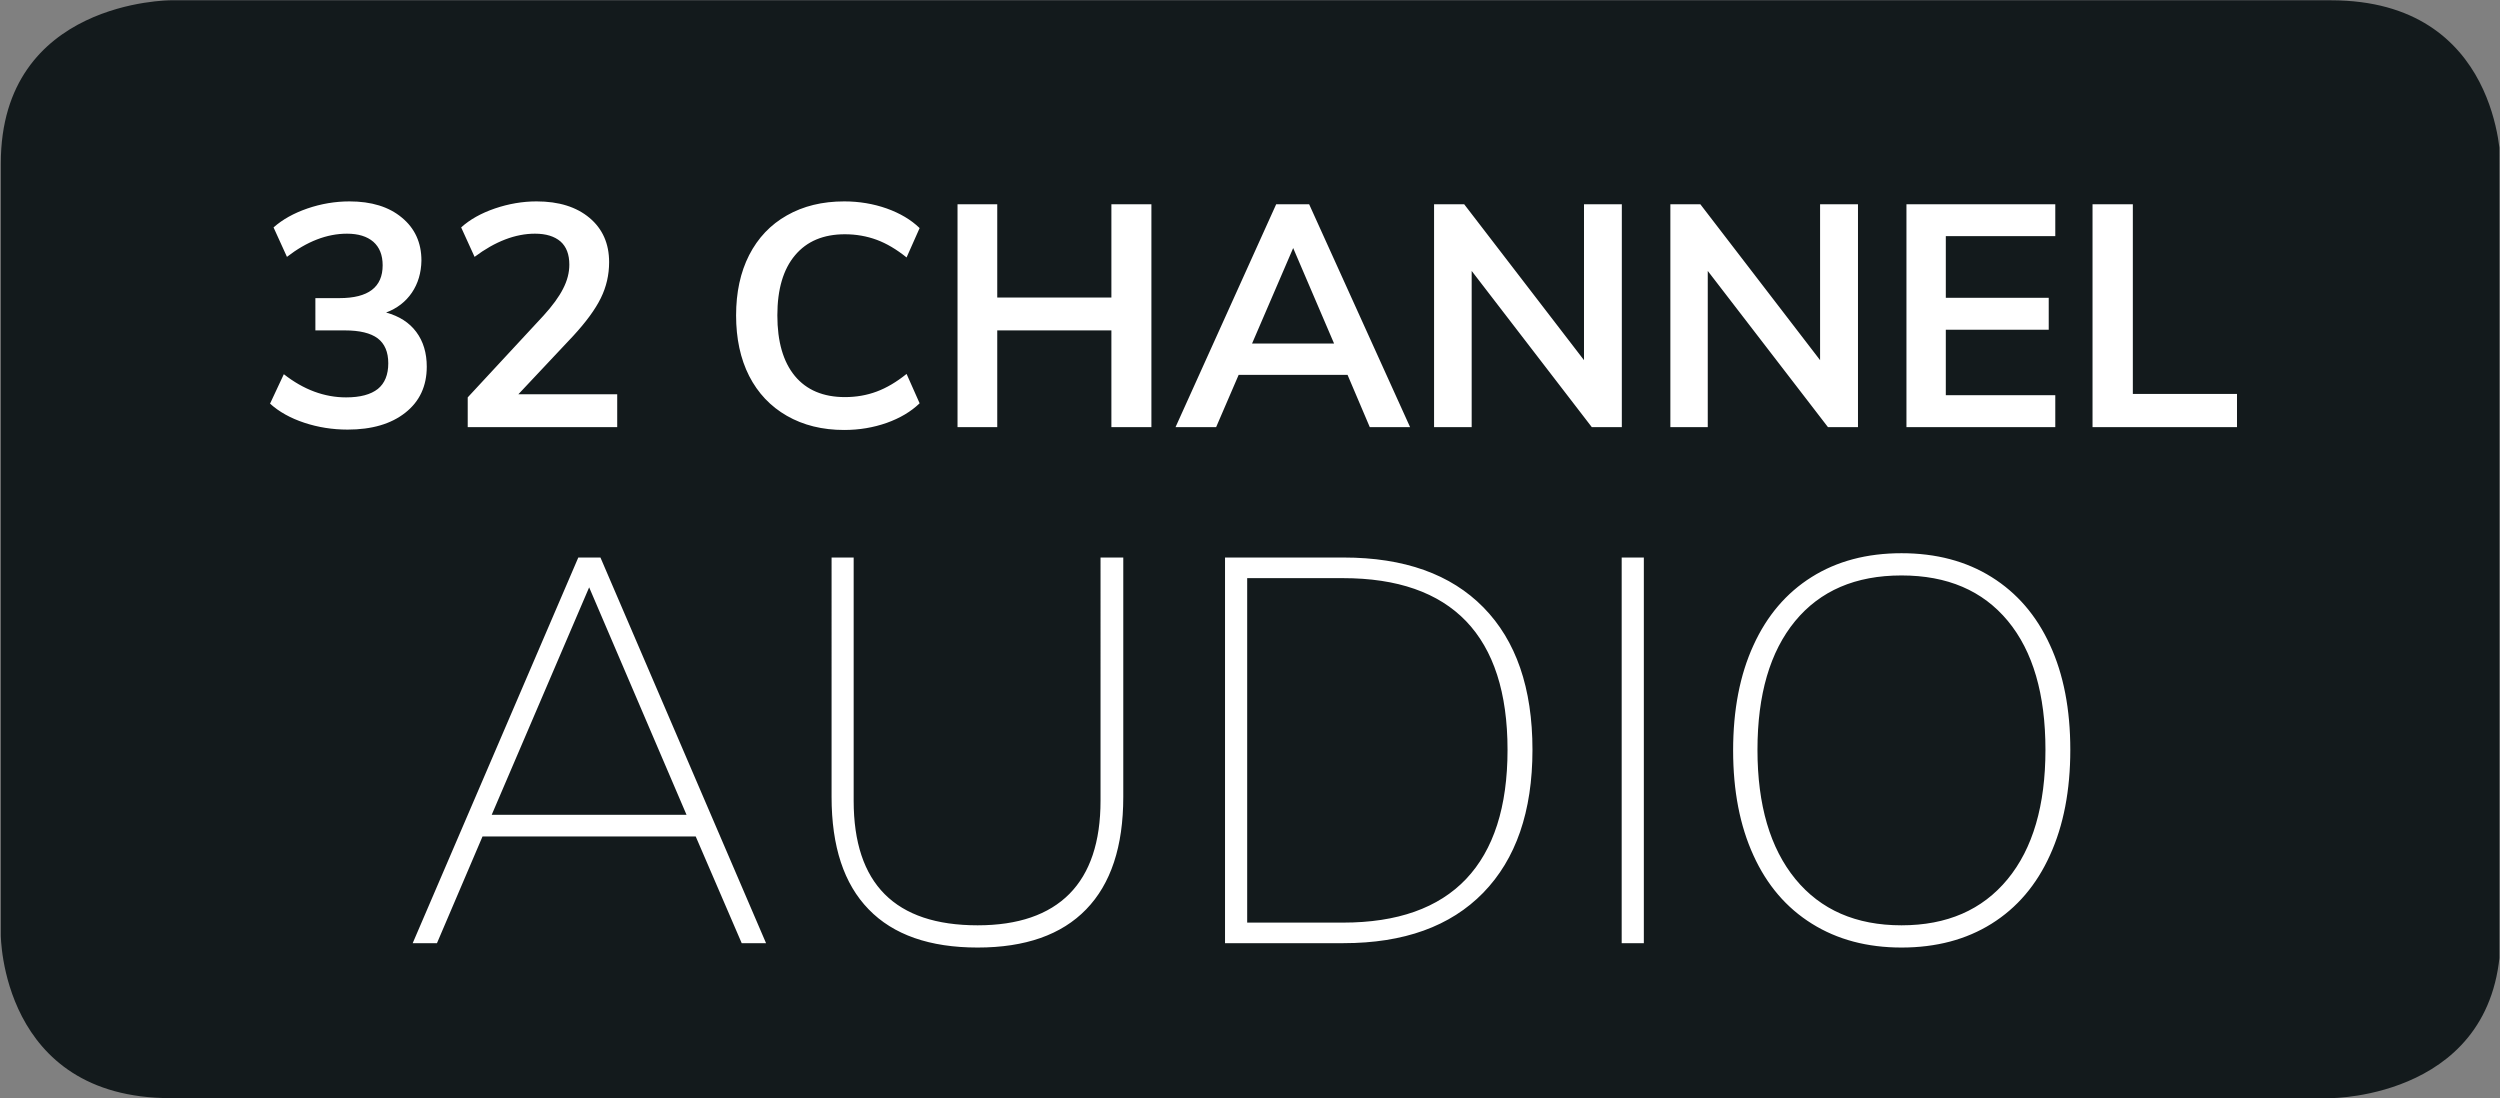 <?xml version="1.0" encoding="UTF-8" standalone="no"?>
<svg
   xmlns:dc="http://purl.org/dc/elements/1.1/"
   xmlns:cc="http://creativecommons.org/ns#"
   xmlns:rdf="http://www.w3.org/1999/02/22-rdf-syntax-ns#"
   xmlns:svg="http://www.w3.org/2000/svg"
   xmlns="http://www.w3.org/2000/svg"
   viewBox="0 0 45.721 20.083"
   height="20.083"
   width="45.721"
   xml:space="preserve"
   id="svg2"
   version="1.1"><rect x="0" y="0" width="45.721" height="20.083" fill="#808080" stroke="none"/><defs
     id="defs6"><clipPath
       id="clipPath18"
       clipPathUnits="userSpaceOnUse"><path
         id="path16"
         d="m 0.011,0 h 34.28 V 15.062 H 0.011 Z" /></clipPath></defs><g
     transform="matrix(1.333,0,0,-1.333,0,20.083)"
     id="g10"><g
       id="g12"><g
         clip-path="url(#clipPath18)"
         id="g14"><g
           transform="translate(2.339,15.062)"
           id="g20"><path
             id="path22"
             style="fill:#131a1c;fill-opacity:1;fill-rule:nonzero;stroke:none"
             d="m 0,0 c 0,0 -2.328,0 -2.328,-2.238 v -10.586 c 0,0 0,-2.238 2.328,-2.238 h 29.641 c 0,0 2.328,0 2.328,2.238 v 10.586 c 0,0 0,2.238 -2.328,2.238 L 0,0" /></g><g
           transform="translate(26.088,2.371)"
           id="g24"><path
             id="path26"
             style="fill:#ffffff;fill-opacity:1;fill-rule:nonzero;stroke:none"
             d="m 0,0 c -0.624,0 -1.109,0.212 -1.456,0.635 -0.347,0.425 -0.52,1.015 -0.52,1.773 0,0.758 0.172,1.346 0.516,1.765 C -1.115,4.591 -0.63,4.8 0,4.8 0.629,4.8 1.114,4.592 1.459,4.176 1.803,3.76 1.975,3.171 1.975,2.408 1.975,1.646 1.802,1.053 1.455,0.632 1.108,0.211 0.624,0 0,0 m 0,-0.305 c 0.475,0 0.888,0.109 1.236,0.327 0.349,0.218 0.617,0.532 0.801,0.94 0.187,0.409 0.279,0.892 0.279,1.446 0,0.554 -0.092,1.034 -0.279,1.438 C 1.853,4.249 1.585,4.56 1.236,4.778 0.888,4.996 0.475,5.105 0,5.105 -0.476,5.105 -0.886,4.996 -1.233,4.778 -1.58,4.56 -1.846,4.248 -2.031,3.842 -2.217,3.437 -2.31,2.955 -2.31,2.4 -2.31,1.845 -2.217,1.365 -2.031,0.959 -1.846,0.552 -1.579,0.24 -1.229,0.022 -0.88,-0.196 -0.471,-0.305 0,-0.305 m -3.535,5.351 h -0.304 v -5.291 h 0.304 z M -8.977,0.037 v 4.726 h 1.314 c 0.748,0 1.31,-0.197 1.689,-0.59 0.378,-0.394 0.569,-0.983 0.569,-1.765 0,-0.783 -0.191,-1.374 -0.569,-1.773 C -6.353,0.237 -6.915,0.037 -7.663,0.037 Z m -0.304,-0.282 h 1.626 c 0.827,0 1.466,0.23 1.916,0.691 0.449,0.461 0.676,1.116 0.676,1.962 0,0.847 -0.225,1.498 -0.673,1.954 -0.448,0.456 -1.087,0.684 -1.919,0.684 h -1.626 z m -3.394,-0.06 c 0.654,0 1.151,0.175 1.489,0.524 0.339,0.349 0.509,0.863 0.509,1.542 v 3.285 h -0.312 V 1.709 c 0,-0.564 -0.143,-0.991 -0.427,-1.278 C -11.7,0.145 -12.12,0 -12.675,0 c -1.133,0 -1.701,0.57 -1.701,1.709 v 3.337 h -0.303 V 1.761 c 0,-0.679 0.169,-1.193 0.509,-1.542 0.338,-0.349 0.837,-0.524 1.495,-0.524 m -5.33,4.942 1.336,-3.121 h -2.673 z m 2.427,-4.882 -2.272,5.291 h -0.304 l -2.272,-5.291 h 0.333 l 0.625,1.464 h 2.925 l 0.631,-1.464 z" /></g><g
           transform="translate(30.691,9.206)"
           id="g28"><path
             id="path30"
             style="fill:#ffffff;fill-opacity:1;fill-rule:nonzero;stroke:none"
             d="m 0,0 v 0.455 h -1.429 v 2.603 h -0.553 l 0,-3.058 z m -2.493,0 v 0.438 h -1.502 v 0.898 h 1.412 V 1.774 H -3.995 V 2.62 h 1.502 V 3.058 H -4.535 V 0 Z M -5.72,0.919 -7.363,3.058 H -7.774 V 0 h 0.513 V 2.143 L -5.612,0 H -5.2 v 3.058 h -0.52 z m -3.239,0 -1.644,2.139 h -0.413 V 0 H -10.5 V 2.143 L -8.852,0 h 0.412 v 3.058 h -0.519 z m -3.99,1.538 0.561,-1.31 h -1.125 z M -11.345,0 -12.73,3.058 h -0.452 L -14.563,0 h 0.557 l 0.309,0.717 h 1.494 L -11.898,0 Z m -4.098,1.778 h -1.566 v 1.28 h -0.545 V 0 h 0.545 v 1.327 h 1.566 V 0 h 0.549 v 3.058 h -0.549 z m -3.665,-1.817 c 0.206,0 0.4,0.033 0.582,0.097 0.182,0.065 0.333,0.154 0.452,0.269 l -0.179,0.403 c -0.138,-0.111 -0.275,-0.192 -0.41,-0.242 -0.136,-0.051 -0.282,-0.076 -0.436,-0.076 -0.297,0 -0.527,0.097 -0.687,0.29 -0.16,0.194 -0.24,0.471 -0.24,0.831 0,0.358 0.081,0.633 0.243,0.825 0.161,0.192 0.389,0.288 0.684,0.288 0.154,0 0.3,-0.026 0.436,-0.076 0.135,-0.05 0.272,-0.131 0.41,-0.242 l 0.179,0.403 c -0.119,0.115 -0.27,0.204 -0.452,0.269 -0.182,0.064 -0.376,0.097 -0.582,0.097 -0.301,0 -0.562,-0.064 -0.787,-0.192 -0.225,-0.127 -0.397,-0.309 -0.518,-0.545 -0.12,-0.236 -0.179,-0.512 -0.179,-0.827 0,-0.317 0.059,-0.594 0.179,-0.831 0.121,-0.236 0.293,-0.418 0.518,-0.547 0.225,-0.129 0.486,-0.194 0.787,-0.194 m -4.471,0.49 0.751,0.799 c 0.177,0.192 0.304,0.365 0.38,0.52 0.076,0.154 0.114,0.319 0.114,0.493 0,0.255 -0.09,0.458 -0.269,0.608 -0.179,0.15 -0.42,0.226 -0.727,0.226 -0.192,0 -0.382,-0.033 -0.571,-0.097 -0.189,-0.065 -0.343,-0.151 -0.463,-0.26 l 0.184,-0.404 c 0.283,0.212 0.56,0.318 0.829,0.318 0.151,0 0.267,-0.036 0.35,-0.107 0.081,-0.072 0.121,-0.178 0.121,-0.318 0,-0.109 -0.028,-0.219 -0.086,-0.331 -0.056,-0.111 -0.146,-0.234 -0.269,-0.369 L -24.274,0.408 V 0 h 2.051 v 0.451 z m -1.815,1.121 c 0.151,0.057 0.269,0.148 0.354,0.273 0.084,0.124 0.128,0.271 0.131,0.44 0,0.246 -0.09,0.443 -0.269,0.59 -0.177,0.148 -0.417,0.222 -0.718,0.222 -0.197,0 -0.39,-0.033 -0.577,-0.097 -0.188,-0.065 -0.342,-0.151 -0.465,-0.26 l 0.184,-0.404 c 0.274,0.212 0.549,0.318 0.824,0.318 0.154,0 0.275,-0.037 0.361,-0.111 0.085,-0.075 0.128,-0.182 0.128,-0.323 0,-0.3 -0.197,-0.45 -0.592,-0.45 h -0.331 V 1.327 h 0.404 c 0.203,0 0.353,-0.036 0.451,-0.109 0.096,-0.073 0.145,-0.187 0.145,-0.342 0,-0.157 -0.048,-0.275 -0.143,-0.352 -0.097,-0.077 -0.242,-0.116 -0.436,-0.116 -0.298,0 -0.583,0.106 -0.854,0.318 l -0.189,-0.404 c 0.123,-0.111 0.279,-0.199 0.47,-0.262 0.19,-0.063 0.388,-0.094 0.594,-0.094 0.332,0 0.596,0.077 0.792,0.232 0.196,0.154 0.294,0.365 0.294,0.631 0,0.189 -0.048,0.348 -0.144,0.477 -0.096,0.129 -0.234,0.217 -0.414,0.266" /></g></g></g></g></svg>